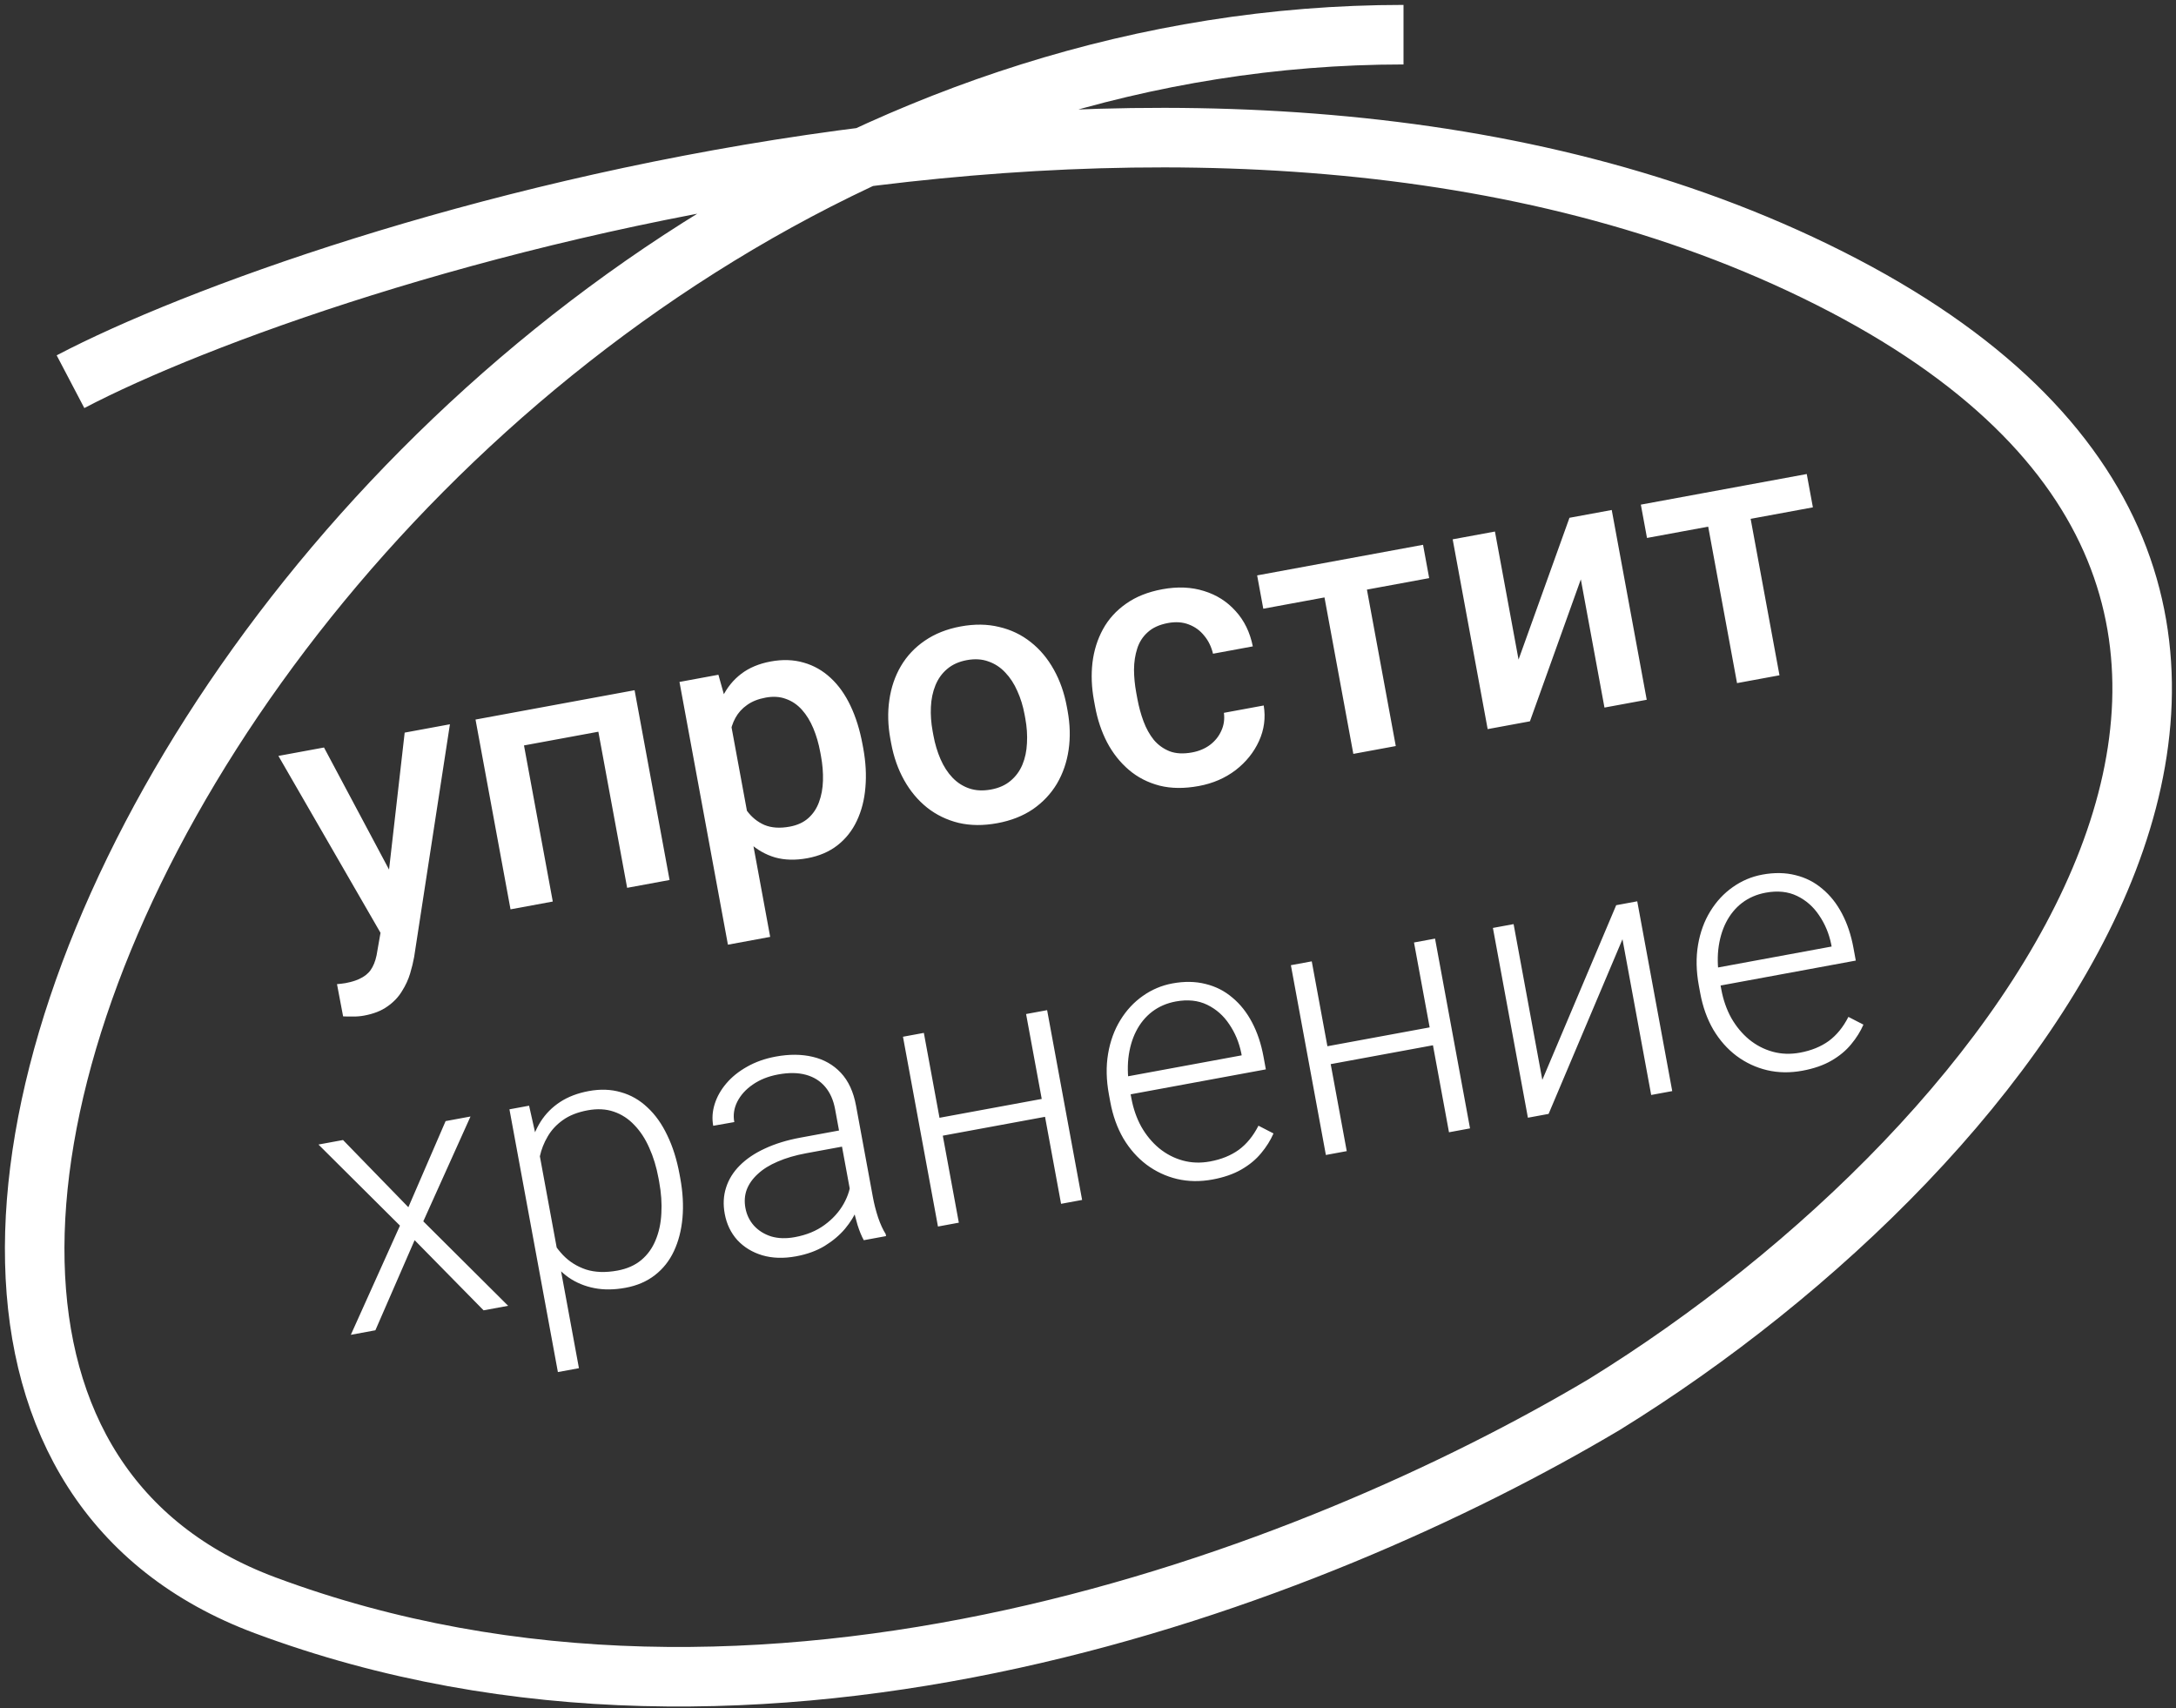<?xml version="1.0" encoding="UTF-8"?> <svg xmlns="http://www.w3.org/2000/svg" width="251" height="197" viewBox="0 0 251 197" fill="none"><rect x="0" y="0" width="251" height="197" fill="#333333" stroke="none"/> <path d="M44.328 105.091L46.679 84.494L51.898 83.531L47.77 110.375C47.667 110.952 47.513 111.587 47.306 112.281C47.099 112.974 46.785 113.653 46.364 114.316C45.958 114.99 45.403 115.574 44.699 116.066C43.998 116.572 43.101 116.926 42.008 117.127C41.577 117.207 41.151 117.243 40.732 117.237C40.328 117.242 39.944 117.236 39.578 117.22L38.872 113.501C39.009 113.49 39.173 113.474 39.365 113.452C39.569 113.428 39.732 113.405 39.854 113.383C40.663 113.234 41.319 113.008 41.821 112.707C42.325 112.418 42.706 112.027 42.964 111.534C43.235 111.037 43.425 110.403 43.533 109.63L44.328 105.091ZM37.374 86.21L45.594 101.636L47.411 106.614L44.194 108.107L32.114 87.18L37.374 86.21ZM69.375 80.308L70.092 84.192L59.289 86.184L58.573 82.3L69.375 80.308ZM59.726 82.088L63.763 103.975L58.888 104.874L54.851 82.987L59.726 82.088ZM73.199 79.603L77.235 101.491L72.34 102.393L68.303 80.506L73.199 79.603ZM84.028 81.957L88.84 108.052L83.965 108.951L78.377 78.648L82.868 77.82L84.028 81.957ZM99.494 85.861L99.573 86.286C99.866 87.877 99.95 89.388 99.823 90.82C99.708 92.236 99.379 93.516 98.837 94.662C98.307 95.792 97.566 96.73 96.616 97.477C95.666 98.224 94.504 98.724 93.128 98.978C91.766 99.229 90.527 99.2 89.41 98.89C88.304 98.564 87.314 98 86.442 97.199C85.569 96.398 84.801 95.41 84.138 94.235C83.486 93.045 82.933 91.711 82.48 90.233L82.177 88.594C82.057 86.957 82.085 85.446 82.262 84.06C82.452 82.673 82.811 81.442 83.338 80.369C83.865 79.296 84.587 78.409 85.504 77.71C86.421 77.011 87.554 76.538 88.902 76.289C90.278 76.035 91.548 76.08 92.713 76.423C93.875 76.752 94.911 77.342 95.821 78.192C96.728 79.029 97.491 80.102 98.109 81.41C98.724 82.705 99.186 84.189 99.494 85.861ZM94.698 87.185L94.619 86.76C94.433 85.748 94.165 84.829 93.817 84C93.467 83.159 93.028 82.445 92.502 81.858C91.976 81.272 91.362 80.855 90.661 80.608C89.971 80.345 89.188 80.294 88.311 80.456C87.448 80.615 86.734 80.9 86.168 81.311C85.6 81.709 85.154 82.202 84.831 82.792C84.507 83.381 84.294 84.041 84.192 84.771C84.087 85.488 84.06 86.253 84.113 87.066L84.836 90.99C85.177 91.931 85.618 92.77 86.158 93.507C86.698 94.244 87.371 94.79 88.175 95.143C88.99 95.481 89.964 95.546 91.097 95.337C91.974 95.175 92.687 94.848 93.238 94.356C93.789 93.864 94.199 93.252 94.468 92.519C94.748 91.77 94.902 90.94 94.929 90.028C94.956 89.117 94.879 88.169 94.698 87.185ZM102.793 85.713L102.707 85.247C102.416 83.67 102.375 82.164 102.585 80.731C102.792 79.284 103.236 77.983 103.915 76.825C104.605 75.652 105.526 74.674 106.678 73.889C107.841 73.089 109.219 72.543 110.81 72.249C112.415 71.953 113.896 71.973 115.255 72.308C116.625 72.627 117.841 73.211 118.904 74.061C119.965 74.897 120.85 75.954 121.56 77.232C122.267 78.496 122.766 79.917 123.057 81.495L123.143 81.96C123.434 83.538 123.474 85.043 123.264 86.476C123.055 87.909 122.605 89.213 121.915 90.386C121.222 91.545 120.301 92.524 119.151 93.322C117.999 94.106 116.627 94.645 115.036 94.938C113.431 95.234 111.944 95.222 110.574 94.903C109.216 94.568 108.006 93.983 106.945 93.146C105.882 92.296 104.997 91.24 104.29 89.975C103.583 88.711 103.084 87.29 102.793 85.713ZM107.582 84.348L107.668 84.814C107.849 85.798 108.122 86.71 108.486 87.549C108.85 88.388 109.309 89.099 109.862 89.68C110.415 90.261 111.064 90.678 111.808 90.932C112.552 91.185 113.389 91.226 114.32 91.054C115.223 90.888 115.97 90.555 116.562 90.055C117.166 89.553 117.623 88.932 117.933 88.192C118.243 87.451 118.418 86.624 118.459 85.71C118.513 84.794 118.449 83.843 118.268 82.859L118.182 82.394C118.003 81.423 117.726 80.526 117.351 79.702C116.987 78.863 116.52 78.147 115.951 77.555C115.395 76.96 114.745 76.536 114.001 76.283C113.268 76.014 112.443 75.964 111.526 76.133C110.609 76.302 109.85 76.644 109.247 77.16C108.656 77.659 108.207 78.286 107.9 79.04C107.593 79.794 107.419 80.627 107.378 81.541C107.335 82.442 107.403 83.377 107.582 84.348ZM137.502 86.779C138.297 86.632 138.983 86.346 139.56 85.919C140.148 85.476 140.585 84.935 140.871 84.296C141.172 83.655 141.273 82.96 141.177 82.211L145.769 81.364C146.003 82.785 145.823 84.15 145.227 85.459C144.632 86.768 143.73 87.89 142.522 88.824C141.311 89.744 139.897 90.354 138.279 90.652C136.606 90.96 135.098 90.946 133.752 90.608C132.405 90.257 131.226 89.652 130.217 88.792C129.208 87.932 128.373 86.88 127.711 85.635C127.063 84.388 126.599 83.01 126.321 81.499L126.19 80.791C125.912 79.281 125.853 77.828 126.014 76.431C126.185 75.019 126.589 73.732 127.226 72.569C127.862 71.405 128.748 70.426 129.884 69.631C131.018 68.822 132.414 68.265 134.073 67.959C135.826 67.636 137.428 67.703 138.879 68.161C140.327 68.605 141.544 69.377 142.528 70.479C143.523 71.564 144.184 72.92 144.512 74.547L139.92 75.394C139.73 74.592 139.394 73.901 138.91 73.321C138.438 72.725 137.842 72.291 137.122 72.019C136.416 71.745 135.618 71.69 134.728 71.854C133.744 72.036 132.965 72.389 132.393 72.912C131.817 73.423 131.411 74.056 131.174 74.811C130.934 75.552 130.812 76.362 130.807 77.242C130.812 78.105 130.899 78.989 131.065 79.892L131.196 80.6C131.362 81.504 131.598 82.367 131.903 83.189C132.208 84.011 132.605 84.726 133.093 85.333C133.593 85.924 134.204 86.362 134.926 86.648C135.645 86.919 136.504 86.963 137.502 86.779ZM156.965 64.156L161.002 86.043L156.106 86.946L152.07 65.059L156.965 64.156ZM164.147 62.832L164.855 66.675L145.719 70.204L145.01 66.361L164.147 62.832ZM175.163 76.069L181.037 59.717L185.913 58.818L189.949 80.705L185.074 81.604L182.347 66.817L176.476 83.19L171.601 84.089L167.565 62.201L172.44 61.302L175.163 76.069ZM201.226 55.994L205.262 77.881L200.366 78.784L196.33 56.897L201.226 55.994ZM208.407 54.67L209.116 58.513L189.979 62.042L189.27 58.199L208.407 54.67Z" fill="white"></path> <path d="M39.567 131.479L47.104 139.23L51.401 129.297L54.273 128.767L48.827 140.857L58.613 150.599L55.781 151.121L47.826 143.029L43.3 153.422L40.468 153.945L46.136 141.353L36.735 132.001L39.567 131.479ZM61.968 131.699L66.78 157.794L64.352 158.241L58.764 127.939L61.03 127.521L61.968 131.699ZM78.384 135.428L78.463 135.852C78.764 137.484 78.851 139.016 78.725 140.448C78.598 141.879 78.269 143.16 77.739 144.29C77.219 145.404 76.49 146.326 75.551 147.057C74.612 147.788 73.482 148.275 72.16 148.519C70.852 148.76 69.648 148.773 68.549 148.557C67.449 148.342 66.46 147.931 65.582 147.326C64.714 146.706 63.966 145.937 63.337 145.021C62.719 144.089 62.211 143.04 61.815 141.872L60.781 136.268C60.74 134.909 60.849 133.648 61.109 132.485C61.368 131.321 61.783 130.283 62.354 129.369C62.938 128.452 63.69 127.693 64.611 127.091C65.532 126.489 66.633 126.07 67.914 125.833C69.249 125.587 70.484 125.631 71.62 125.966C72.766 126.284 73.787 126.87 74.684 127.722C75.591 128.559 76.353 129.632 76.971 130.94C77.6 132.233 78.071 133.728 78.384 135.428ZM76.035 136.3L75.957 135.875C75.721 134.594 75.367 133.432 74.896 132.39C74.438 131.344 73.865 130.467 73.176 129.757C72.499 129.032 71.706 128.516 70.799 128.209C69.906 127.899 68.899 127.848 67.78 128.054C66.62 128.268 65.665 128.647 64.914 129.189C64.175 129.716 63.594 130.346 63.171 131.08C62.746 131.799 62.447 132.559 62.273 133.358C62.1 134.157 62.005 134.927 61.989 135.669L63.179 142.122C63.624 143.1 64.21 143.975 64.939 144.747C65.664 145.505 66.547 146.061 67.588 146.413C68.64 146.748 69.854 146.79 71.23 146.536C72.335 146.332 73.251 145.926 73.975 145.318C74.7 144.711 75.249 143.947 75.624 143.027C76.011 142.105 76.233 141.074 76.287 139.935C76.356 138.793 76.272 137.581 76.035 136.3ZM98.407 139.202L96.326 127.915C96.134 126.876 95.753 126.019 95.183 125.344C94.612 124.668 93.871 124.205 92.96 123.955C92.049 123.704 90.981 123.692 89.753 123.919C88.621 124.128 87.646 124.516 86.831 125.085C86.026 125.638 85.43 126.299 85.042 127.067C84.665 127.82 84.551 128.601 84.7 129.41L82.269 129.838C82.117 129.015 82.173 128.182 82.436 127.339C82.698 126.495 83.145 125.702 83.775 124.958C84.404 124.215 85.2 123.573 86.16 123.033C87.131 122.478 88.237 122.086 89.478 121.857C91.042 121.568 92.466 121.578 93.75 121.885C95.047 122.189 96.13 122.806 96.998 123.733C97.866 124.661 98.447 125.92 98.741 127.511L100.692 138.091C100.831 138.846 101.029 139.618 101.286 140.408C101.557 141.194 101.848 141.831 102.161 142.317L102.206 142.56L99.637 143.033C99.385 142.578 99.145 141.995 98.917 141.284C98.699 140.557 98.529 139.863 98.407 139.202ZM97.347 130.278L97.731 132.132L92.977 133.008C91.737 133.237 90.645 133.557 89.703 133.968C88.772 134.363 88.009 134.838 87.414 135.394C86.817 135.936 86.391 136.538 86.136 137.198C85.895 137.856 85.844 138.563 85.983 139.318C86.128 140.1 86.455 140.779 86.966 141.354C87.489 141.927 88.152 142.342 88.952 142.598C89.763 142.839 90.675 142.866 91.686 142.68C93.035 142.431 94.175 141.963 95.108 141.275C96.055 140.584 96.79 139.772 97.316 138.839C97.841 137.905 98.129 136.939 98.182 135.939L99.491 137.141C99.441 137.848 99.245 138.602 98.905 139.403C98.576 140.189 98.097 140.961 97.47 141.718C96.84 142.462 96.055 143.122 95.116 143.7C94.188 144.261 93.09 144.659 91.822 144.893C90.393 145.156 89.096 145.117 87.931 144.774C86.779 144.428 85.821 143.845 85.056 143.024C84.302 142.187 83.816 141.175 83.597 139.988C83.398 138.909 83.45 137.903 83.751 136.969C84.051 136.021 84.577 135.171 85.331 134.418C86.096 133.65 87.063 132.997 88.233 132.461C89.414 131.909 90.773 131.491 92.311 131.207L97.347 130.278ZM120.73 126.636L121.11 128.699L108.123 131.094L107.743 129.031L120.73 126.636ZM106.565 119.124L110.601 141.012L108.194 141.456L104.157 119.568L106.565 119.124ZM120.785 116.502L124.821 138.389L122.394 138.837L118.358 116.949L120.785 116.502ZM139.865 136.033C138.436 136.297 137.072 136.276 135.775 135.972C134.491 135.665 133.316 135.115 132.25 134.321C131.196 133.525 130.307 132.518 129.58 131.3C128.864 130.065 128.362 128.666 128.074 127.101L127.913 126.231C127.602 124.546 127.571 122.976 127.819 121.522C128.066 120.068 128.539 118.774 129.237 117.642C129.934 116.509 130.795 115.583 131.82 114.864C132.856 114.13 133.994 113.648 135.235 113.419C136.624 113.163 137.904 113.185 139.075 113.485C140.243 113.771 141.275 114.299 142.17 115.068C143.075 115.822 143.83 116.777 144.434 117.935C145.036 119.079 145.472 120.386 145.743 121.856L146.015 123.332L129.448 126.388L129.067 124.324L143.228 121.713L143.175 121.43C142.922 120.208 142.461 119.107 141.793 118.129C141.135 117.135 140.286 116.385 139.244 115.88C138.203 115.375 136.995 115.249 135.619 115.502C134.594 115.691 133.69 116.081 132.906 116.672C132.136 117.26 131.516 118.016 131.045 118.94C130.585 119.847 130.288 120.885 130.155 122.053C130.032 123.205 130.094 124.449 130.341 125.784L130.501 126.654C130.725 127.867 131.109 128.968 131.654 129.955C132.209 130.926 132.891 131.749 133.698 132.423C134.519 133.094 135.429 133.567 136.428 133.843C137.428 134.119 138.48 134.155 139.586 133.951C140.881 133.713 141.983 133.265 142.894 132.609C143.803 131.94 144.559 131.012 145.163 129.827L146.897 130.721C146.554 131.509 146.08 132.266 145.475 132.991C144.883 133.714 144.127 134.341 143.207 134.873C142.287 135.405 141.173 135.792 139.865 136.033ZM165.475 118.384L165.856 120.448L152.869 122.842L152.489 120.779L165.475 118.384ZM151.31 110.873L155.346 132.76L152.939 133.204L148.903 111.317L151.31 110.873ZM165.531 108.25L169.567 130.138L167.14 130.585L163.104 108.698L165.531 108.25ZM177.906 124.542L186.427 104.397L188.855 103.949L192.891 125.837L190.463 126.284L187.151 108.321L178.63 128.467L176.243 128.907L172.206 107.019L174.593 106.579L177.906 124.542ZM207.914 123.485C206.485 123.748 205.121 123.728 203.824 123.423C202.541 123.116 201.365 122.566 200.299 121.772C199.246 120.977 198.356 119.969 197.629 118.751C196.913 117.516 196.411 116.117 196.123 114.552L195.962 113.683C195.651 111.997 195.62 110.427 195.868 108.973C196.115 107.519 196.588 106.225 197.286 105.093C197.983 103.96 198.844 103.034 199.869 102.316C200.905 101.581 202.043 101.099 203.284 100.87C204.673 100.614 205.953 100.636 207.124 100.936C208.292 101.222 209.324 101.75 210.219 102.52C211.124 103.273 211.879 104.228 212.483 105.386C213.085 106.53 213.521 107.837 213.792 109.307L214.064 110.784L197.497 113.839L197.117 111.775L211.277 109.164L211.224 108.881C210.971 107.659 210.51 106.559 209.842 105.58C209.184 104.586 208.335 103.836 207.293 103.331C206.252 102.826 205.044 102.7 203.668 102.954C202.643 103.143 201.739 103.533 200.955 104.123C200.185 104.711 199.565 105.467 199.094 106.391C198.634 107.298 198.337 108.336 198.204 109.504C198.081 110.656 198.143 111.9 198.39 113.235L198.55 114.105C198.774 115.318 199.158 116.419 199.703 117.406C200.258 118.377 200.94 119.2 201.747 119.874C202.568 120.545 203.478 121.019 204.478 121.295C205.477 121.571 206.529 121.607 207.635 121.403C208.93 121.164 210.032 120.716 210.943 120.06C211.852 119.391 212.608 118.464 213.212 117.278L214.946 118.172C214.603 118.96 214.129 119.717 213.524 120.442C212.932 121.165 212.176 121.792 211.256 122.324C210.336 122.857 209.222 123.243 207.914 123.485Z" fill="white"></path> <path d="M8.132 44.021C36.685 29.042 139.708 -3.864 211.042 32.085C282.377 68.033 233.978 131.785 185.064 161.976C151.597 181.869 87.892 206.49 30.599 185.146C-41.016 158.465 41.833 4 161.894 4" stroke="white" stroke-width="6.867"></path> </svg> 